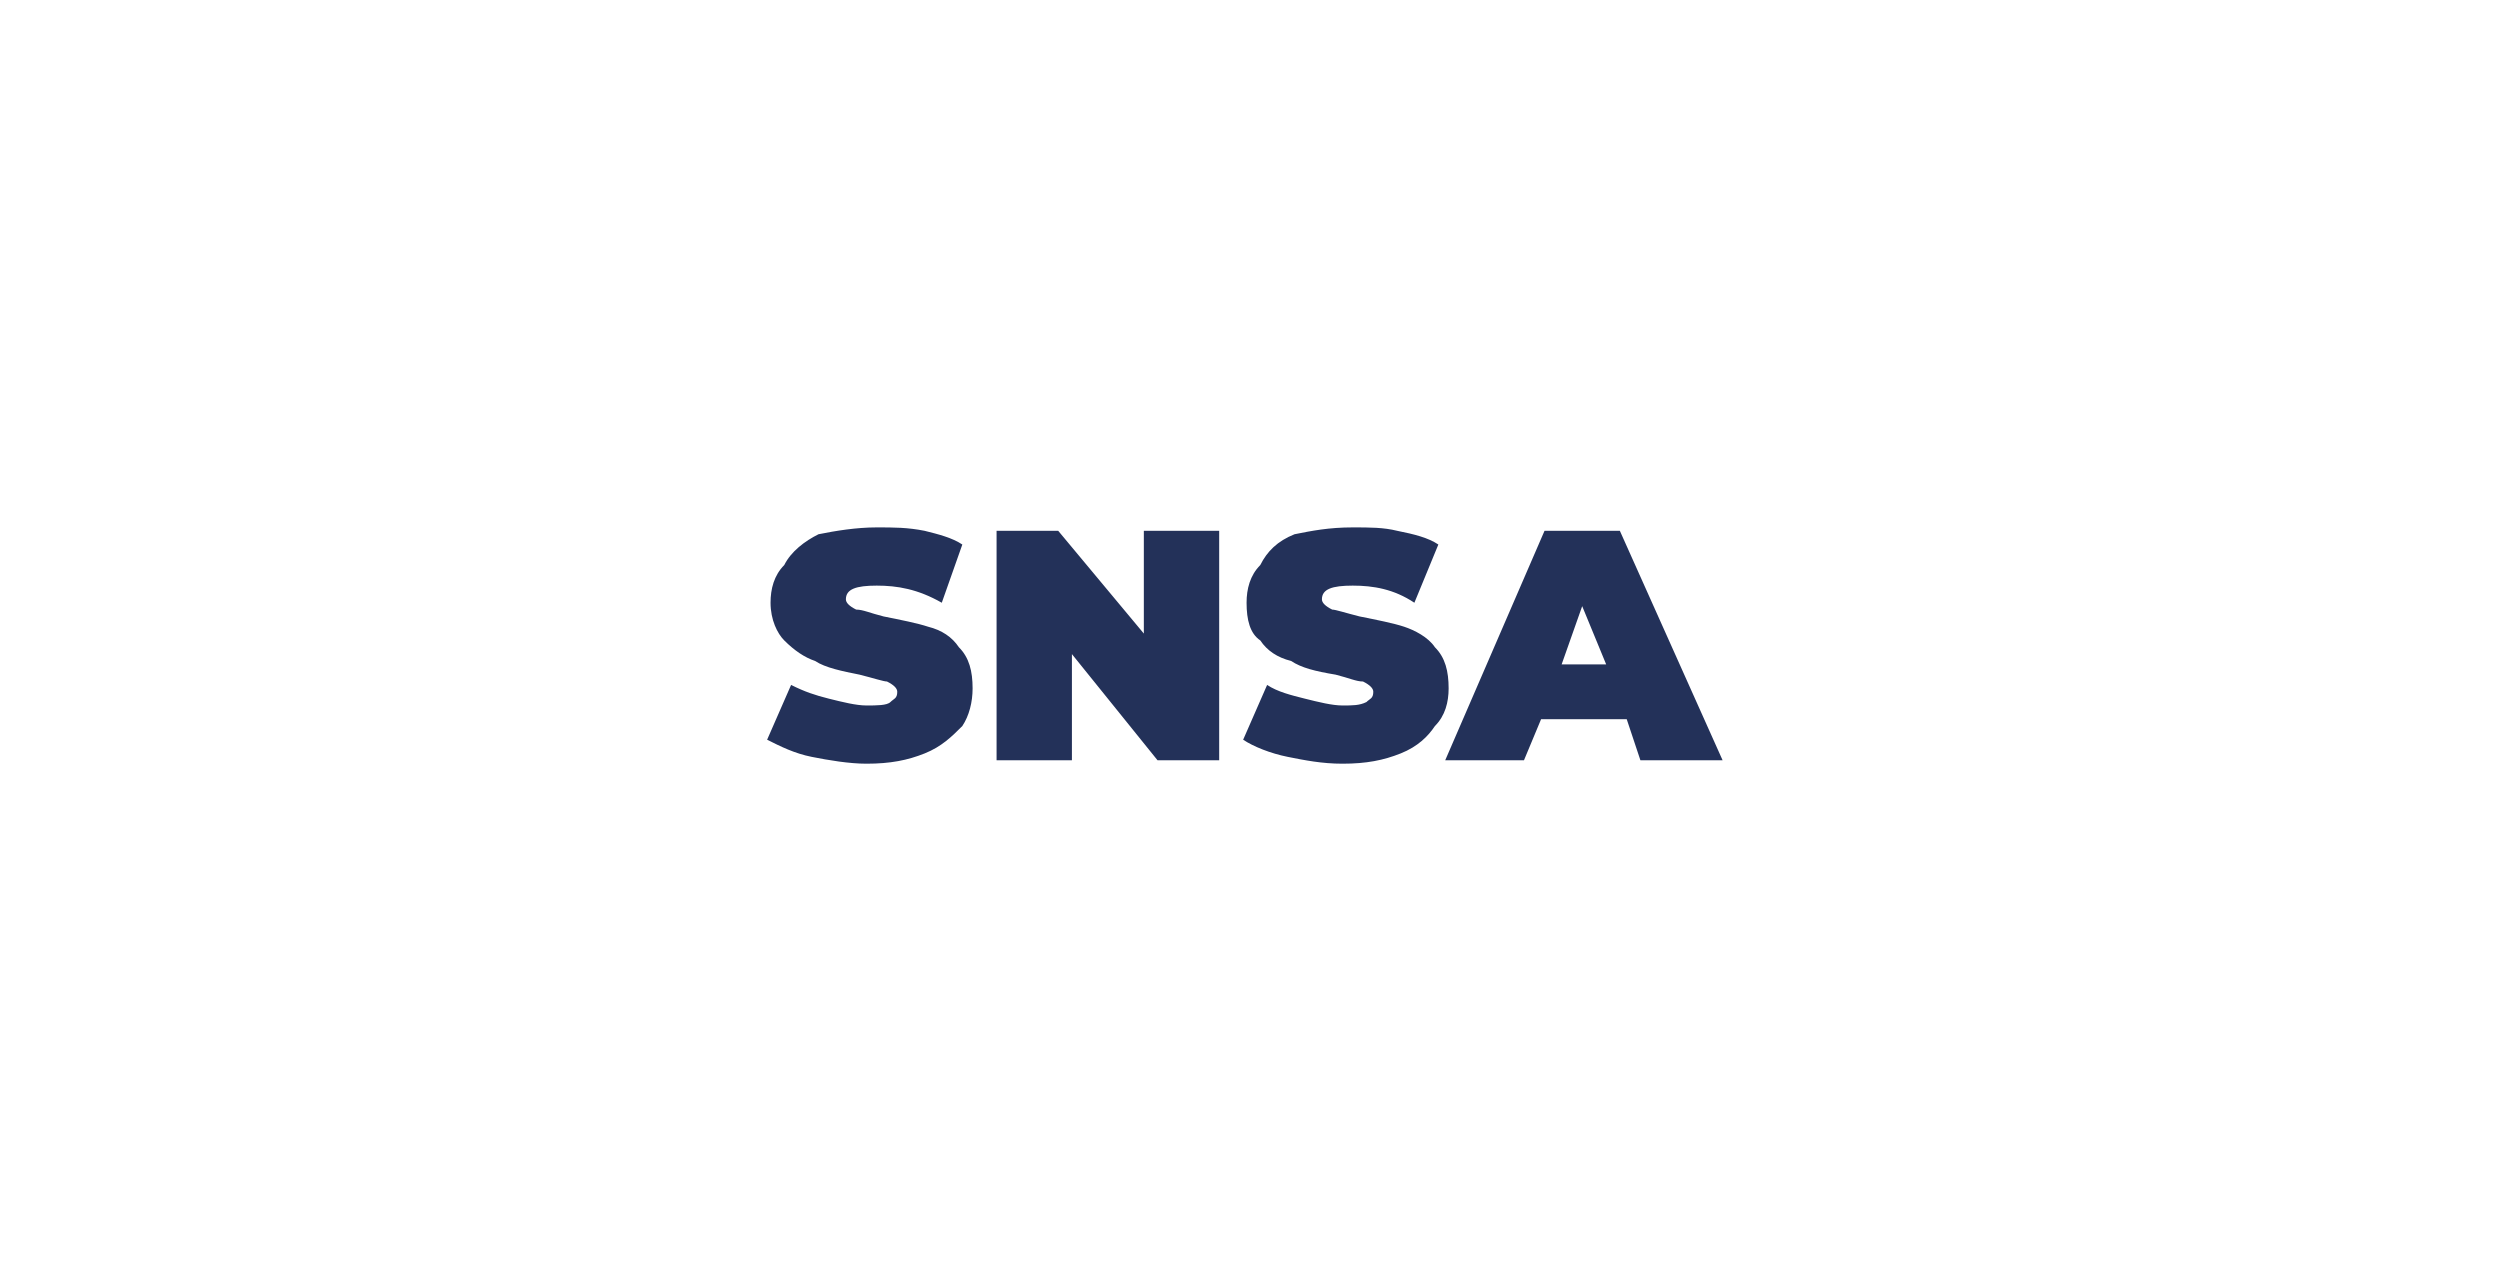 <?xml version="1.0" standalone="no"?><!DOCTYPE svg PUBLIC "-//W3C//DTD SVG 1.1//EN" "http://www.w3.org/Graphics/SVG/1.1/DTD/svg11.dtd"><svg xmlns="http://www.w3.org/2000/svg" version="1.1" width="73px" height="37.5px" viewBox="0 0 73 37.5">  <desc>SNSA</desc>  <defs/>  <g id="Polygon78753">    <path d="M 25.3 22.3 C 24.8 22.3 24.2 22.2 23.7 22.1 C 23.2 22 22.8 21.8 22.4 21.6 C 22.4 21.6 23.1 20 23.1 20 C 23.5 20.2 23.8 20.3 24.2 20.4 C 24.6 20.5 25 20.6 25.3 20.6 C 25.6 20.6 25.9 20.6 26 20.5 C 26.1 20.4 26.2 20.4 26.2 20.2 C 26.2 20.1 26.1 20 25.9 19.9 C 25.8 19.9 25.5 19.8 25.1 19.7 C 24.6 19.6 24.1 19.5 23.8 19.3 C 23.5 19.2 23.2 19 22.9 18.7 C 22.7 18.5 22.5 18.1 22.5 17.6 C 22.5 17.2 22.6 16.8 22.9 16.5 C 23.1 16.1 23.5 15.8 23.9 15.6 C 24.4 15.5 25 15.4 25.6 15.4 C 26.1 15.4 26.5 15.4 27 15.5 C 27.4 15.6 27.8 15.7 28.1 15.9 C 28.1 15.9 27.5 17.6 27.5 17.6 C 26.8 17.2 26.2 17.1 25.6 17.1 C 25 17.1 24.7 17.2 24.7 17.5 C 24.7 17.6 24.8 17.7 25 17.8 C 25.2 17.8 25.4 17.9 25.8 18 C 26.3 18.1 26.8 18.2 27.1 18.3 C 27.5 18.4 27.8 18.6 28 18.9 C 28.3 19.2 28.4 19.6 28.4 20.1 C 28.4 20.5 28.3 20.9 28.1 21.2 C 27.8 21.5 27.5 21.8 27 22 C 26.5 22.2 26 22.3 25.3 22.3 C 25.3 22.3 25.3 22.3 25.3 22.3 Z M 35.6 15.5 L 35.6 22.2 L 33.8 22.2 L 31.3 19.1 L 31.3 22.2 L 29.1 22.2 L 29.1 15.5 L 30.9 15.5 L 33.4 18.5 L 33.4 15.5 L 35.6 15.5 Z M 39.2 22.3 C 38.6 22.3 38.1 22.2 37.6 22.1 C 37.1 22 36.6 21.8 36.3 21.6 C 36.3 21.6 37 20 37 20 C 37.3 20.2 37.7 20.3 38.1 20.4 C 38.5 20.5 38.9 20.6 39.2 20.6 C 39.5 20.6 39.7 20.6 39.9 20.5 C 40 20.4 40.1 20.4 40.1 20.2 C 40.1 20.1 40 20 39.8 19.9 C 39.6 19.9 39.4 19.8 39 19.7 C 38.4 19.6 38 19.5 37.7 19.3 C 37.3 19.2 37 19 36.8 18.7 C 36.5 18.5 36.4 18.1 36.4 17.6 C 36.4 17.2 36.5 16.8 36.8 16.5 C 37 16.1 37.3 15.8 37.8 15.6 C 38.3 15.5 38.8 15.4 39.5 15.4 C 40 15.4 40.4 15.4 40.8 15.5 C 41.3 15.6 41.7 15.7 42 15.9 C 42 15.9 41.3 17.6 41.3 17.6 C 40.7 17.2 40.1 17.1 39.5 17.1 C 38.9 17.1 38.6 17.2 38.6 17.5 C 38.6 17.6 38.7 17.7 38.9 17.8 C 39 17.8 39.3 17.9 39.7 18 C 40.2 18.1 40.7 18.2 41 18.3 C 41.3 18.4 41.7 18.6 41.9 18.9 C 42.2 19.2 42.3 19.6 42.3 20.1 C 42.3 20.5 42.2 20.9 41.9 21.2 C 41.7 21.5 41.4 21.8 40.9 22 C 40.4 22.2 39.9 22.3 39.2 22.3 C 39.2 22.3 39.2 22.3 39.2 22.3 Z M 47.5 21 L 45 21 L 44.5 22.2 L 42.2 22.2 L 45.1 15.5 L 47.3 15.5 L 50.3 22.2 L 47.9 22.2 L 47.5 21 Z M 46.9 19.4 L 46.2 17.7 L 45.6 19.4 L 46.9 19.4 Z " stroke="none" fill="#233159"/>  </g></svg>
